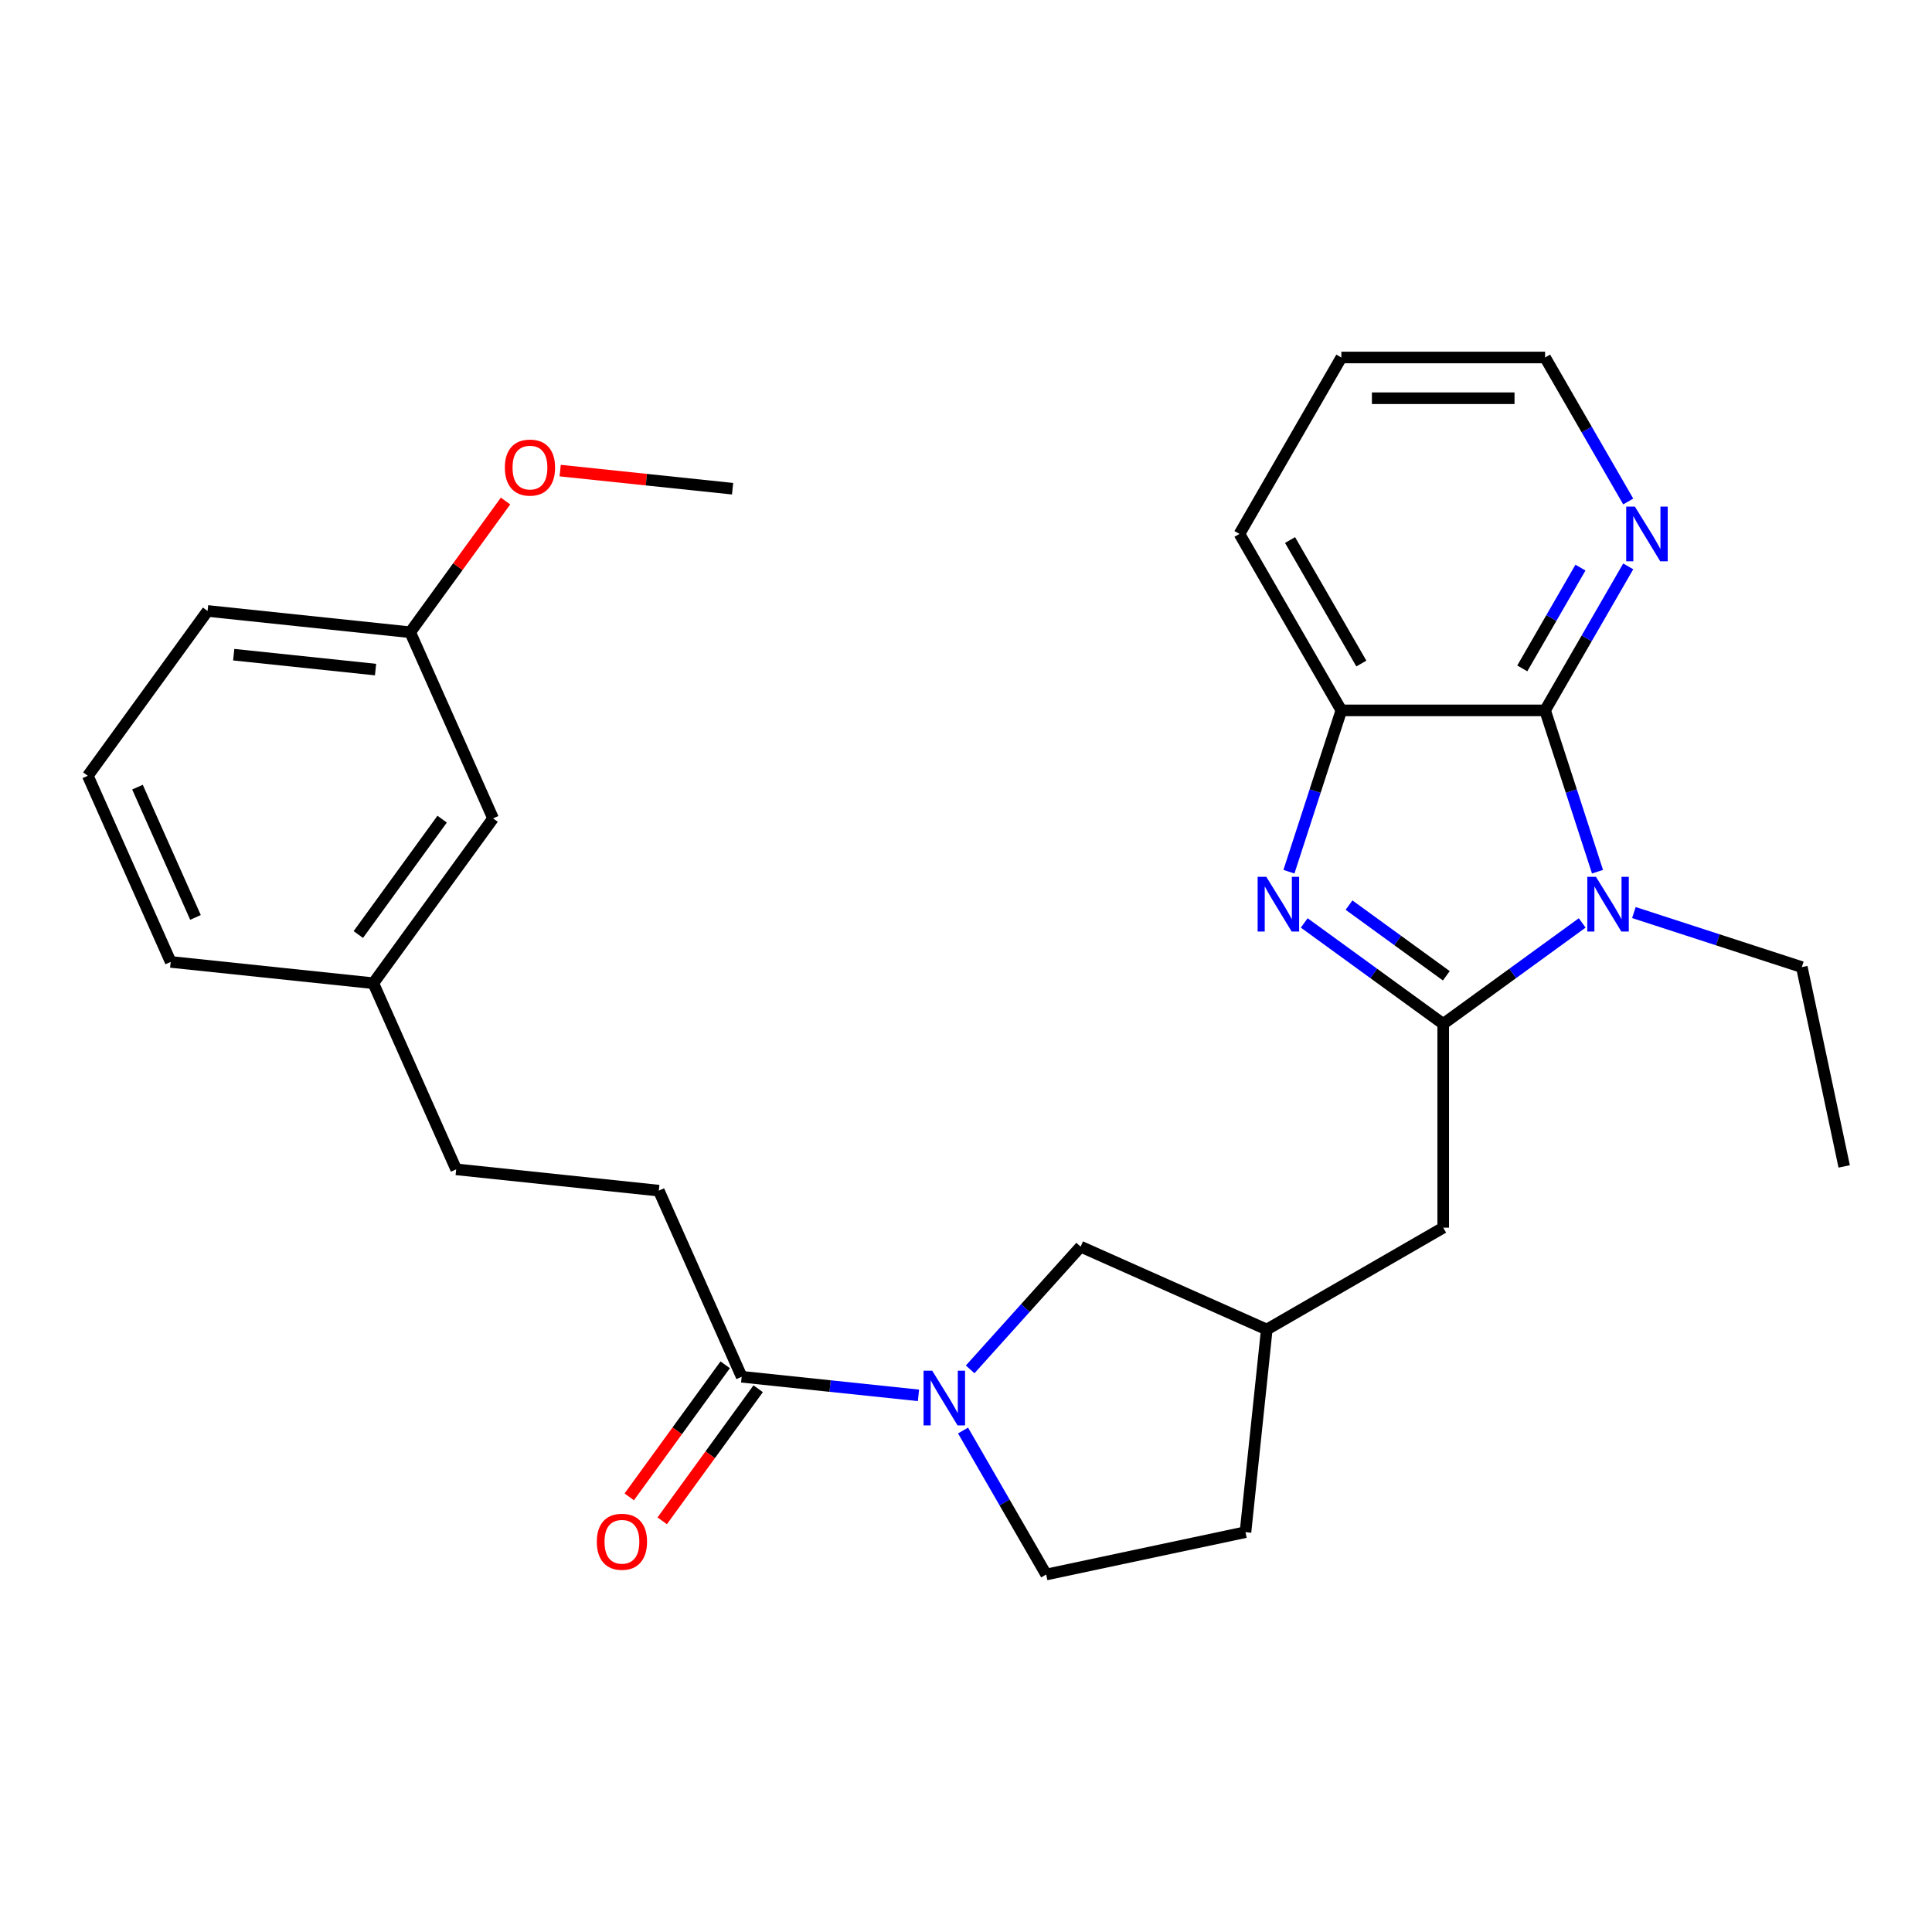 <?xml version='1.0' encoding='iso-8859-1'?>
<svg version='1.1' baseProfile='full'
              xmlns='http://www.w3.org/2000/svg'
                      xmlns:rdkit='http://www.rdkit.org/xml'
                      xmlns:xlink='http://www.w3.org/1999/xlink'
                  xml:space='preserve'
width='1000px' height='1000px' viewBox='0 0 1000 1000'>
<!-- END OF HEADER -->
<rect style='opacity:1.0;fill:#FFFFFF;stroke:none' width='1000' height='1000' x='0' y='0'> </rect>
<path class='bond-0' d='M 747.007,529.974 L 782.977,503.84' style='fill:none;fill-rule:evenodd;stroke:#000000;stroke-width:6px;stroke-linecap:butt;stroke-linejoin:miter;stroke-opacity:1' />
<path class='bond-0' d='M 782.977,503.84 L 818.947,477.706' style='fill:none;fill-rule:evenodd;stroke:#0000FF;stroke-width:6px;stroke-linecap:butt;stroke-linejoin:miter;stroke-opacity:1' />
<path class='bond-1' d='M 747.007,529.974 L 711.037,503.84' style='fill:none;fill-rule:evenodd;stroke:#000000;stroke-width:6px;stroke-linecap:butt;stroke-linejoin:miter;stroke-opacity:1' />
<path class='bond-1' d='M 711.037,503.84 L 675.067,477.706' style='fill:none;fill-rule:evenodd;stroke:#0000FF;stroke-width:6px;stroke-linecap:butt;stroke-linejoin:miter;stroke-opacity:1' />
<path class='bond-1' d='M 748.613,505.071 L 723.434,486.777' style='fill:none;fill-rule:evenodd;stroke:#000000;stroke-width:6px;stroke-linecap:butt;stroke-linejoin:miter;stroke-opacity:1' />
<path class='bond-1' d='M 723.434,486.777 L 698.255,468.483' style='fill:none;fill-rule:evenodd;stroke:#0000FF;stroke-width:6px;stroke-linecap:butt;stroke-linejoin:miter;stroke-opacity:1' />
<path class='bond-6' d='M 747.007,529.974 L 747.007,635.431' style='fill:none;fill-rule:evenodd;stroke:#000000;stroke-width:6px;stroke-linecap:butt;stroke-linejoin:miter;stroke-opacity:1' />
<path class='bond-2' d='M 826.866,451.191 L 813.301,409.442' style='fill:none;fill-rule:evenodd;stroke:#0000FF;stroke-width:6px;stroke-linecap:butt;stroke-linejoin:miter;stroke-opacity:1' />
<path class='bond-2' d='M 813.301,409.442 L 799.736,367.692' style='fill:none;fill-rule:evenodd;stroke:#000000;stroke-width:6px;stroke-linecap:butt;stroke-linejoin:miter;stroke-opacity:1' />
<path class='bond-13' d='M 845.7,472.334 L 889.16,486.455' style='fill:none;fill-rule:evenodd;stroke:#0000FF;stroke-width:6px;stroke-linecap:butt;stroke-linejoin:miter;stroke-opacity:1' />
<path class='bond-13' d='M 889.16,486.455 L 932.62,500.576' style='fill:none;fill-rule:evenodd;stroke:#000000;stroke-width:6px;stroke-linecap:butt;stroke-linejoin:miter;stroke-opacity:1' />
<path class='bond-4' d='M 667.148,451.191 L 680.713,409.442' style='fill:none;fill-rule:evenodd;stroke:#0000FF;stroke-width:6px;stroke-linecap:butt;stroke-linejoin:miter;stroke-opacity:1' />
<path class='bond-4' d='M 680.713,409.442 L 694.278,367.692' style='fill:none;fill-rule:evenodd;stroke:#000000;stroke-width:6px;stroke-linecap:butt;stroke-linejoin:miter;stroke-opacity:1' />
<path class='bond-7' d='M 799.736,367.692 L 821.251,330.426' style='fill:none;fill-rule:evenodd;stroke:#000000;stroke-width:6px;stroke-linecap:butt;stroke-linejoin:miter;stroke-opacity:1' />
<path class='bond-7' d='M 821.251,330.426 L 842.767,293.16' style='fill:none;fill-rule:evenodd;stroke:#0000FF;stroke-width:6px;stroke-linecap:butt;stroke-linejoin:miter;stroke-opacity:1' />
<path class='bond-7' d='M 787.925,345.966 L 802.986,319.88' style='fill:none;fill-rule:evenodd;stroke:#000000;stroke-width:6px;stroke-linecap:butt;stroke-linejoin:miter;stroke-opacity:1' />
<path class='bond-7' d='M 802.986,319.88 L 818.046,293.794' style='fill:none;fill-rule:evenodd;stroke:#0000FF;stroke-width:6px;stroke-linecap:butt;stroke-linejoin:miter;stroke-opacity:1' />
<path class='bond-28' d='M 799.736,367.692 L 694.278,367.692' style='fill:none;fill-rule:evenodd;stroke:#000000;stroke-width:6px;stroke-linecap:butt;stroke-linejoin:miter;stroke-opacity:1' />
<path class='bond-3' d='M 502.15,708.781 L 530.744,677.024' style='fill:none;fill-rule:evenodd;stroke:#0000FF;stroke-width:6px;stroke-linecap:butt;stroke-linejoin:miter;stroke-opacity:1' />
<path class='bond-3' d='M 530.744,677.024 L 559.338,645.267' style='fill:none;fill-rule:evenodd;stroke:#000000;stroke-width:6px;stroke-linecap:butt;stroke-linejoin:miter;stroke-opacity:1' />
<path class='bond-5' d='M 475.397,722.231 L 429.645,717.422' style='fill:none;fill-rule:evenodd;stroke:#0000FF;stroke-width:6px;stroke-linecap:butt;stroke-linejoin:miter;stroke-opacity:1' />
<path class='bond-5' d='M 429.645,717.422 L 383.894,712.613' style='fill:none;fill-rule:evenodd;stroke:#000000;stroke-width:6px;stroke-linecap:butt;stroke-linejoin:miter;stroke-opacity:1' />
<path class='bond-29' d='M 498.471,740.433 L 519.987,777.699' style='fill:none;fill-rule:evenodd;stroke:#0000FF;stroke-width:6px;stroke-linecap:butt;stroke-linejoin:miter;stroke-opacity:1' />
<path class='bond-29' d='M 519.987,777.699 L 541.502,814.966' style='fill:none;fill-rule:evenodd;stroke:#000000;stroke-width:6px;stroke-linecap:butt;stroke-linejoin:miter;stroke-opacity:1' />
<path class='bond-19' d='M 694.278,367.692 L 641.55,276.363' style='fill:none;fill-rule:evenodd;stroke:#000000;stroke-width:6px;stroke-linecap:butt;stroke-linejoin:miter;stroke-opacity:1' />
<path class='bond-19' d='M 704.635,343.447 L 667.725,279.517' style='fill:none;fill-rule:evenodd;stroke:#000000;stroke-width:6px;stroke-linecap:butt;stroke-linejoin:miter;stroke-opacity:1' />
<path class='bond-10' d='M 375.362,706.415 L 350.529,740.595' style='fill:none;fill-rule:evenodd;stroke:#000000;stroke-width:6px;stroke-linecap:butt;stroke-linejoin:miter;stroke-opacity:1' />
<path class='bond-10' d='M 350.529,740.595 L 325.695,774.775' style='fill:none;fill-rule:evenodd;stroke:#FF0000;stroke-width:6px;stroke-linecap:butt;stroke-linejoin:miter;stroke-opacity:1' />
<path class='bond-10' d='M 392.426,718.812 L 367.592,752.992' style='fill:none;fill-rule:evenodd;stroke:#000000;stroke-width:6px;stroke-linecap:butt;stroke-linejoin:miter;stroke-opacity:1' />
<path class='bond-10' d='M 367.592,752.992 L 342.759,787.172' style='fill:none;fill-rule:evenodd;stroke:#FF0000;stroke-width:6px;stroke-linecap:butt;stroke-linejoin:miter;stroke-opacity:1' />
<path class='bond-11' d='M 383.894,712.613 L 341.001,616.273' style='fill:none;fill-rule:evenodd;stroke:#000000;stroke-width:6px;stroke-linecap:butt;stroke-linejoin:miter;stroke-opacity:1' />
<path class='bond-12' d='M 747.007,635.431 L 655.678,688.16' style='fill:none;fill-rule:evenodd;stroke:#000000;stroke-width:6px;stroke-linecap:butt;stroke-linejoin:miter;stroke-opacity:1' />
<path class='bond-22' d='M 842.767,259.567 L 821.251,222.301' style='fill:none;fill-rule:evenodd;stroke:#0000FF;stroke-width:6px;stroke-linecap:butt;stroke-linejoin:miter;stroke-opacity:1' />
<path class='bond-22' d='M 821.251,222.301 L 799.736,185.034' style='fill:none;fill-rule:evenodd;stroke:#000000;stroke-width:6px;stroke-linecap:butt;stroke-linejoin:miter;stroke-opacity:1' />
<path class='bond-8' d='M 559.338,645.267 L 655.678,688.16' style='fill:none;fill-rule:evenodd;stroke:#000000;stroke-width:6px;stroke-linecap:butt;stroke-linejoin:miter;stroke-opacity:1' />
<path class='bond-9' d='M 541.502,814.966 L 644.655,793.04' style='fill:none;fill-rule:evenodd;stroke:#000000;stroke-width:6px;stroke-linecap:butt;stroke-linejoin:miter;stroke-opacity:1' />
<path class='bond-16' d='M 341.001,616.273 L 236.121,605.25' style='fill:none;fill-rule:evenodd;stroke:#000000;stroke-width:6px;stroke-linecap:butt;stroke-linejoin:miter;stroke-opacity:1' />
<path class='bond-14' d='M 655.678,688.16 L 644.655,793.04' style='fill:none;fill-rule:evenodd;stroke:#000000;stroke-width:6px;stroke-linecap:butt;stroke-linejoin:miter;stroke-opacity:1' />
<path class='bond-26' d='M 932.62,500.576 L 954.545,603.729' style='fill:none;fill-rule:evenodd;stroke:#000000;stroke-width:6px;stroke-linecap:butt;stroke-linejoin:miter;stroke-opacity:1' />
<path class='bond-15' d='M 255.214,423.593 L 193.228,508.91' style='fill:none;fill-rule:evenodd;stroke:#000000;stroke-width:6px;stroke-linecap:butt;stroke-linejoin:miter;stroke-opacity:1' />
<path class='bond-15' d='M 228.852,423.994 L 185.462,483.715' style='fill:none;fill-rule:evenodd;stroke:#000000;stroke-width:6px;stroke-linecap:butt;stroke-linejoin:miter;stroke-opacity:1' />
<path class='bond-18' d='M 255.214,423.593 L 212.32,327.253' style='fill:none;fill-rule:evenodd;stroke:#000000;stroke-width:6px;stroke-linecap:butt;stroke-linejoin:miter;stroke-opacity:1' />
<path class='bond-17' d='M 236.121,605.25 L 193.228,508.91' style='fill:none;fill-rule:evenodd;stroke:#000000;stroke-width:6px;stroke-linecap:butt;stroke-linejoin:miter;stroke-opacity:1' />
<path class='bond-23' d='M 193.228,508.91 L 88.348,497.887' style='fill:none;fill-rule:evenodd;stroke:#000000;stroke-width:6px;stroke-linecap:butt;stroke-linejoin:miter;stroke-opacity:1' />
<path class='bond-20' d='M 212.32,327.253 L 236.994,293.293' style='fill:none;fill-rule:evenodd;stroke:#000000;stroke-width:6px;stroke-linecap:butt;stroke-linejoin:miter;stroke-opacity:1' />
<path class='bond-20' d='M 236.994,293.293 L 261.667,259.333' style='fill:none;fill-rule:evenodd;stroke:#FF0000;stroke-width:6px;stroke-linecap:butt;stroke-linejoin:miter;stroke-opacity:1' />
<path class='bond-31' d='M 212.32,327.253 L 107.441,316.23' style='fill:none;fill-rule:evenodd;stroke:#000000;stroke-width:6px;stroke-linecap:butt;stroke-linejoin:miter;stroke-opacity:1' />
<path class='bond-31' d='M 194.384,346.576 L 120.968,338.859' style='fill:none;fill-rule:evenodd;stroke:#000000;stroke-width:6px;stroke-linecap:butt;stroke-linejoin:miter;stroke-opacity:1' />
<path class='bond-27' d='M 641.55,276.363 L 694.278,185.034' style='fill:none;fill-rule:evenodd;stroke:#000000;stroke-width:6px;stroke-linecap:butt;stroke-linejoin:miter;stroke-opacity:1' />
<path class='bond-25' d='M 289.943,243.58 L 334.565,248.27' style='fill:none;fill-rule:evenodd;stroke:#FF0000;stroke-width:6px;stroke-linecap:butt;stroke-linejoin:miter;stroke-opacity:1' />
<path class='bond-25' d='M 334.565,248.27 L 379.186,252.96' style='fill:none;fill-rule:evenodd;stroke:#000000;stroke-width:6px;stroke-linecap:butt;stroke-linejoin:miter;stroke-opacity:1' />
<path class='bond-21' d='M 45.455,401.547 L 88.348,497.887' style='fill:none;fill-rule:evenodd;stroke:#000000;stroke-width:6px;stroke-linecap:butt;stroke-linejoin:miter;stroke-opacity:1' />
<path class='bond-21' d='M 71.157,407.419 L 101.182,474.857' style='fill:none;fill-rule:evenodd;stroke:#000000;stroke-width:6px;stroke-linecap:butt;stroke-linejoin:miter;stroke-opacity:1' />
<path class='bond-24' d='M 45.455,401.547 L 107.441,316.23' style='fill:none;fill-rule:evenodd;stroke:#000000;stroke-width:6px;stroke-linecap:butt;stroke-linejoin:miter;stroke-opacity:1' />
<path class='bond-30' d='M 799.736,185.034 L 694.278,185.034' style='fill:none;fill-rule:evenodd;stroke:#000000;stroke-width:6px;stroke-linecap:butt;stroke-linejoin:miter;stroke-opacity:1' />
<path class='bond-30' d='M 783.917,206.126 L 710.097,206.126' style='fill:none;fill-rule:evenodd;stroke:#000000;stroke-width:6px;stroke-linecap:butt;stroke-linejoin:miter;stroke-opacity:1' />
<path  class='atom-1' d='M 826.064 453.828
L 835.344 468.828
Q 836.264 470.308, 837.744 472.988
Q 839.224 475.668, 839.304 475.828
L 839.304 453.828
L 843.064 453.828
L 843.064 482.148
L 839.184 482.148
L 829.224 465.748
Q 828.064 463.828, 826.824 461.628
Q 825.624 459.428, 825.264 458.748
L 825.264 482.148
L 821.584 482.148
L 821.584 453.828
L 826.064 453.828
' fill='#0000FF'/>
<path  class='atom-2' d='M 655.43 453.828
L 664.71 468.828
Q 665.63 470.308, 667.11 472.988
Q 668.59 475.668, 668.67 475.828
L 668.67 453.828
L 672.43 453.828
L 672.43 482.148
L 668.55 482.148
L 658.59 465.748
Q 657.43 463.828, 656.19 461.628
Q 654.99 459.428, 654.63 458.748
L 654.63 482.148
L 650.95 482.148
L 650.95 453.828
L 655.43 453.828
' fill='#0000FF'/>
<path  class='atom-4' d='M 482.513 709.477
L 491.793 724.477
Q 492.713 725.957, 494.193 728.637
Q 495.673 731.317, 495.753 731.477
L 495.753 709.477
L 499.513 709.477
L 499.513 737.797
L 495.633 737.797
L 485.673 721.397
Q 484.513 719.477, 483.273 717.277
Q 482.073 715.077, 481.713 714.397
L 481.713 737.797
L 478.033 737.797
L 478.033 709.477
L 482.513 709.477
' fill='#0000FF'/>
<path  class='atom-8' d='M 846.204 262.203
L 855.484 277.203
Q 856.404 278.683, 857.884 281.363
Q 859.364 284.043, 859.444 284.203
L 859.444 262.203
L 863.204 262.203
L 863.204 290.523
L 859.324 290.523
L 849.364 274.123
Q 848.204 272.203, 846.964 270.003
Q 845.764 267.803, 845.404 267.123
L 845.404 290.523
L 841.724 290.523
L 841.724 262.203
L 846.204 262.203
' fill='#0000FF'/>
<path  class='atom-11' d='M 308.908 798.01
Q 308.908 791.21, 312.268 787.41
Q 315.628 783.61, 321.908 783.61
Q 328.188 783.61, 331.548 787.41
Q 334.908 791.21, 334.908 798.01
Q 334.908 804.89, 331.508 808.81
Q 328.108 812.69, 321.908 812.69
Q 315.668 812.69, 312.268 808.81
Q 308.908 804.93, 308.908 798.01
M 321.908 809.49
Q 326.228 809.49, 328.548 806.61
Q 330.908 803.69, 330.908 798.01
Q 330.908 792.45, 328.548 789.65
Q 326.228 786.81, 321.908 786.81
Q 317.588 786.81, 315.228 789.61
Q 312.908 792.41, 312.908 798.01
Q 312.908 803.73, 315.228 806.61
Q 317.588 809.49, 321.908 809.49
' fill='#FF0000'/>
<path  class='atom-21' d='M 261.307 242.016
Q 261.307 235.216, 264.667 231.416
Q 268.027 227.616, 274.307 227.616
Q 280.587 227.616, 283.947 231.416
Q 287.307 235.216, 287.307 242.016
Q 287.307 248.896, 283.907 252.816
Q 280.507 256.696, 274.307 256.696
Q 268.067 256.696, 264.667 252.816
Q 261.307 248.936, 261.307 242.016
M 274.307 253.496
Q 278.627 253.496, 280.947 250.616
Q 283.307 247.696, 283.307 242.016
Q 283.307 236.456, 280.947 233.656
Q 278.627 230.816, 274.307 230.816
Q 269.987 230.816, 267.627 233.616
Q 265.307 236.416, 265.307 242.016
Q 265.307 247.736, 267.627 250.616
Q 269.987 253.496, 274.307 253.496
' fill='#FF0000'/>
</svg>

